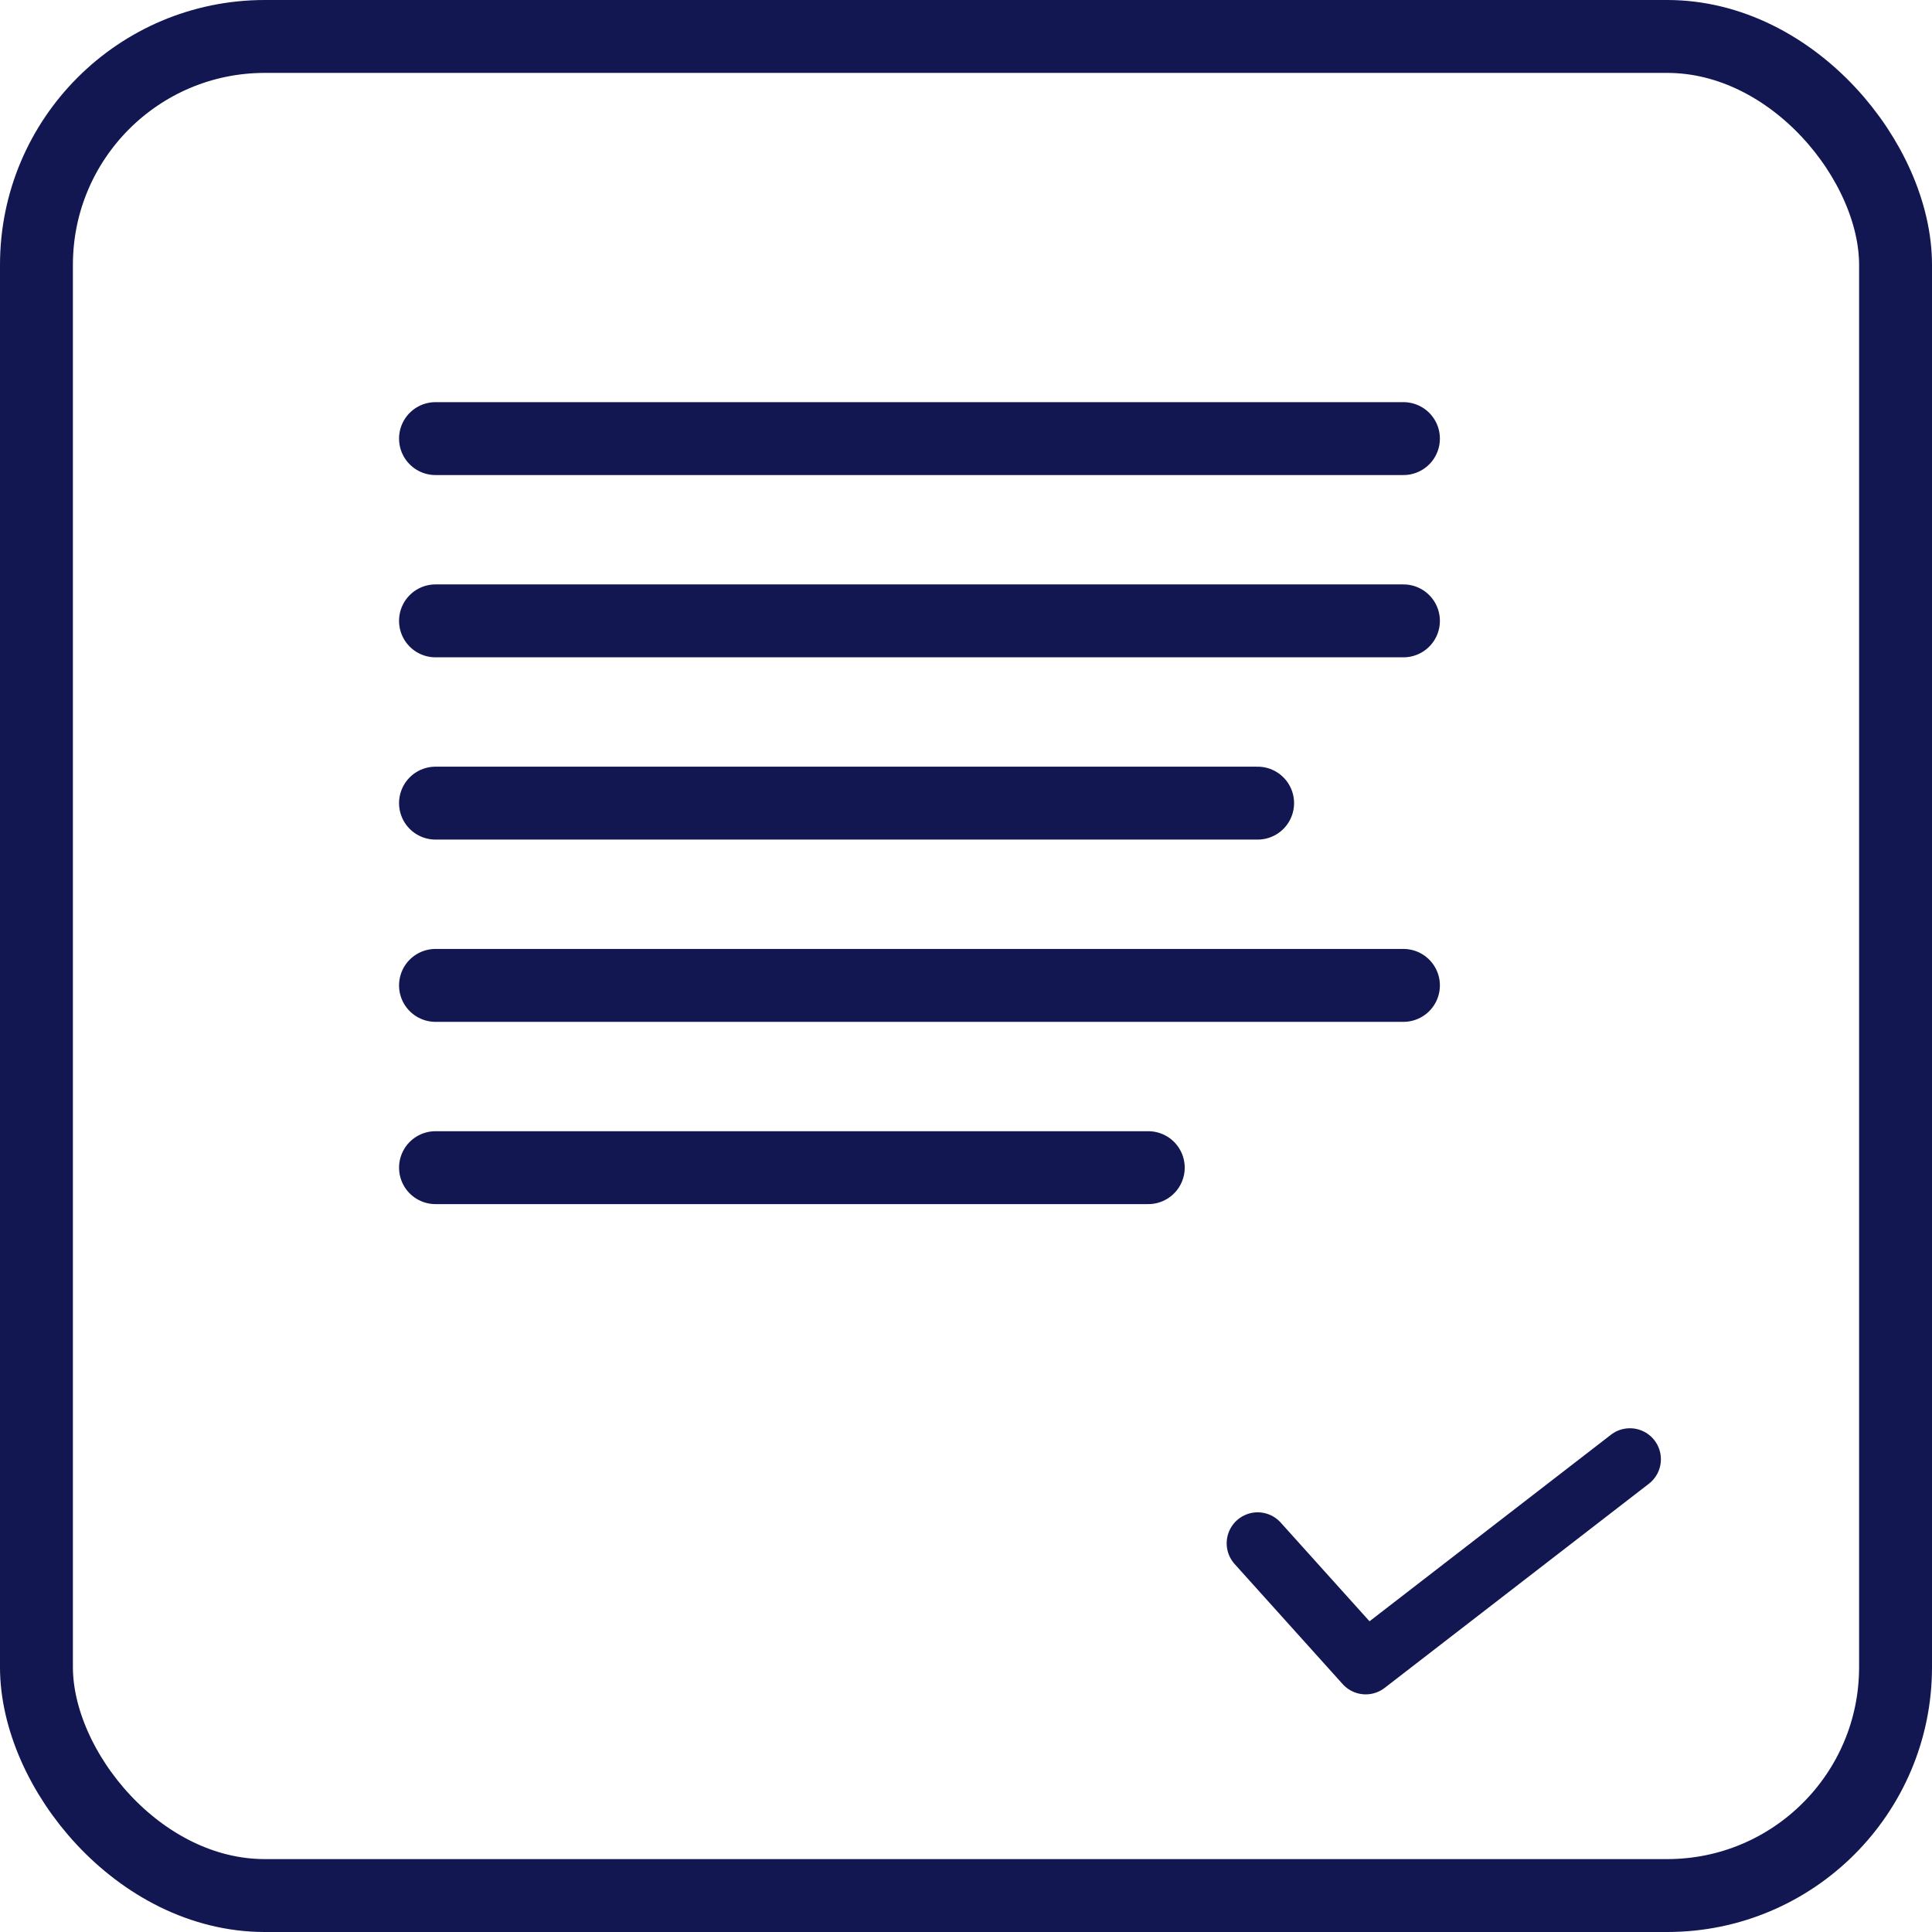 <svg xmlns="http://www.w3.org/2000/svg" xmlns:xlink="http://www.w3.org/1999/xlink" width="53" height="53" viewBox="0 0 53 53">
  <defs>
    <clipPath id="clip-path">
      <rect id="Rectangle_217" data-name="Rectangle 217" width="53" height="53" fill="none" stroke="#121751" stroke-width="1"/>
    </clipPath>
  </defs>
  <g id="Groupe_558" data-name="Groupe 558" clip-path="url(#clip-path)">
    <rect id="Rectangle_216" data-name="Rectangle 216" width="51" height="51" rx="6.264" transform="translate(1 1)" fill="none" stroke="#121751" stroke-linecap="round" stroke-width="2"/>
    <line id="Ligne_40" data-name="Ligne 40" x2="26.553" transform="translate(11.947 12.032)" fill="none" stroke="#121751" stroke-linecap="round" stroke-width="2"/>
    <line id="Ligne_41" data-name="Ligne 41" x2="26.553" transform="translate(11.947 17.032)" fill="none" stroke="#121751" stroke-linecap="round" stroke-width="2"/>
    <line id="Ligne_42" data-name="Ligne 42" x2="22.553" transform="translate(11.947 22.032)" fill="none" stroke="#121751" stroke-linecap="round" stroke-width="2"/>
    <line id="Ligne_43" data-name="Ligne 43" x2="26.553" transform="translate(11.947 27.032)" fill="none" stroke="#121751" stroke-linecap="round" stroke-width="2"/>
    <line id="Ligne_44" data-name="Ligne 44" x2="19.553" transform="translate(11.947 32.032)" fill="none" stroke="#121751" stroke-linecap="round" stroke-width="2"/>
    <path id="Tracé_651" data-name="Tracé 651" d="M4997.5,5315.313l2.964,3.294,7.248-5.6" transform="translate(-4962.999 -5272.976)" fill="none" stroke="#121751" stroke-linecap="round" stroke-linejoin="round" stroke-width="1.7"/>
  </g>
</svg>
